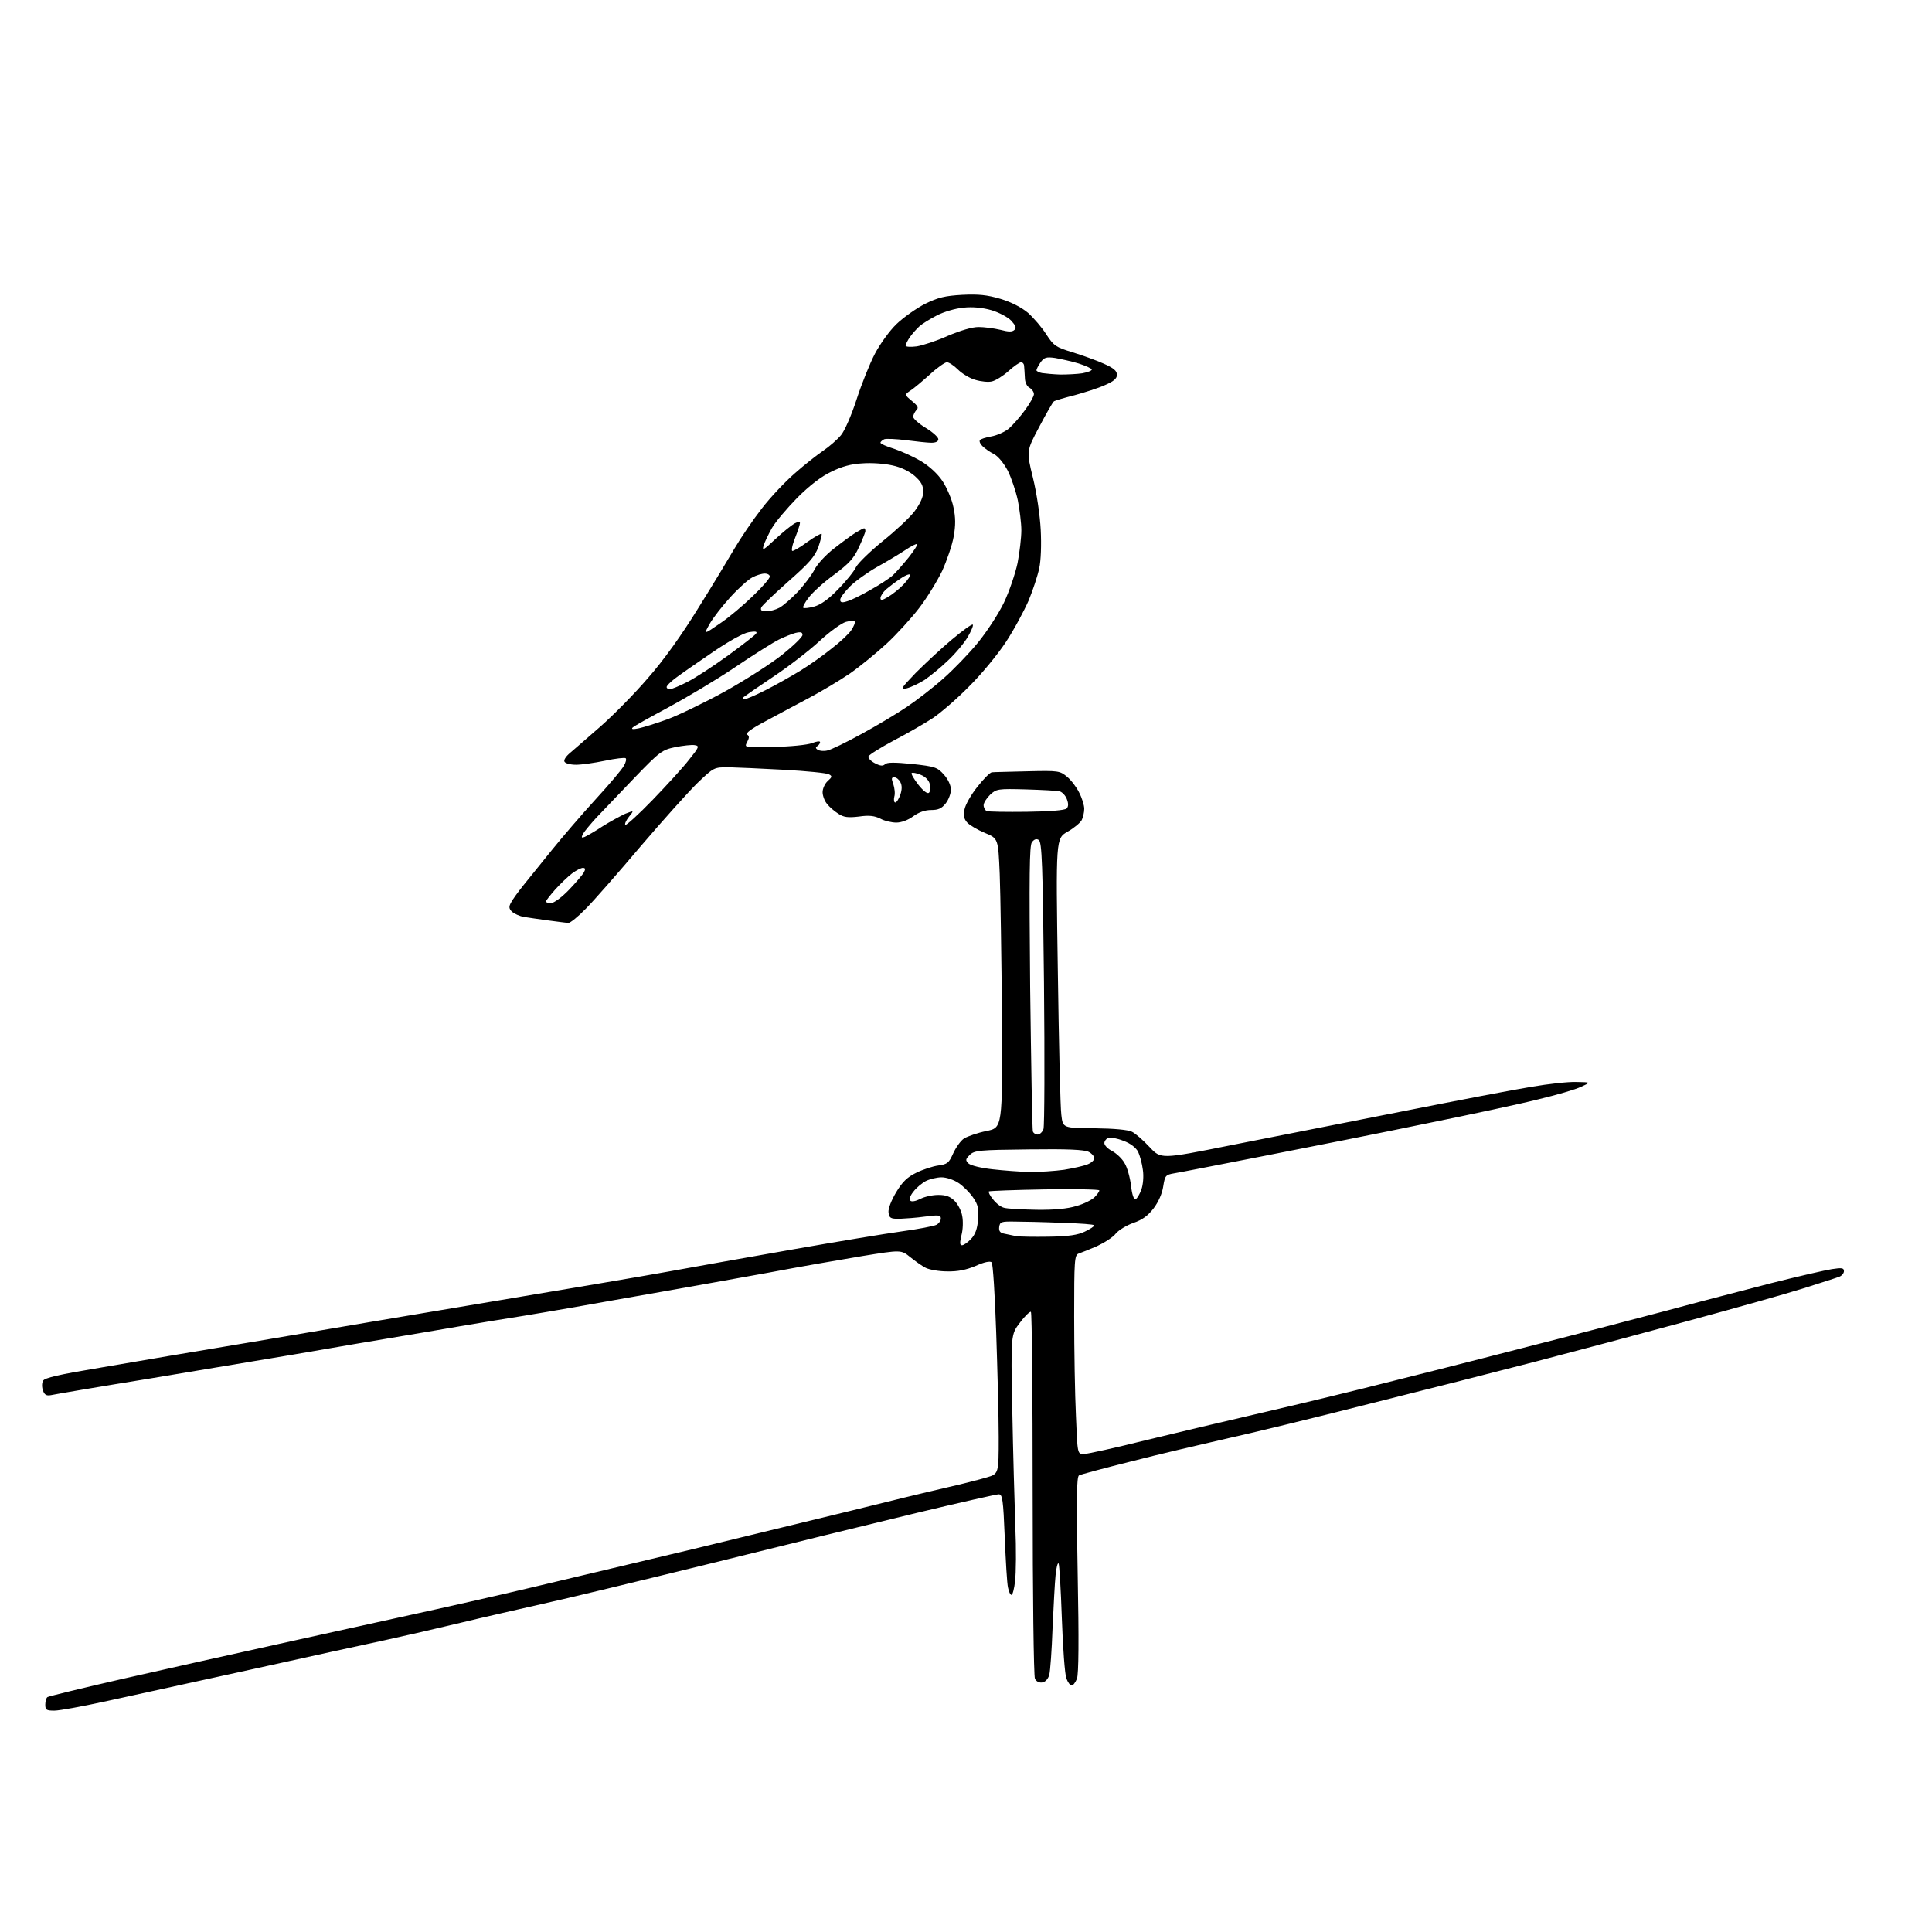 <?xml version="1.0" encoding="UTF-8" standalone="no"?>
<!-- Filename: 9d8de044bb7fdcd787a245b4e68300be7d1bfc79cb8718d14b8bee77fe98340d.svg -->
<!-- Created with https://svgstud.io -->
<svg
  version="1.1"
  xmlns="http://www.w3.org/2000/svg"
  xmlns:xlink="http://www.w3.org/1999/xlink"
  xmlns:svg="http://www.w3.org/2000/svg"
  xmlns:rdf="http://www.w3.org/1999/02/22-rdf-syntax-ns#"
  xmlns:cc="http://creativecommons.org/ns#"
  xmlns:dc="http://purl.org/dc/elements/1.1/"
  viewBox="0 0 768 768"
  width="768"
  height="768"
  role="img"
  aria-labelledby="titleID descID"
>
  <title id="titleID">bird on wire</title>
  <desc id="descID">AI-generated SVG illustration: bird on wire, created on https://svgstud.io</desc>

  <rect width="100%" height="100%" fill="white" />


  <path stroke="none" fill="black" fill-rule="evenodd" d="M21.6,680.0C18.4,680.0 18.0,679.7 18.0,677.6C18.0,676.2 18.4,674.9 18.9,674.6C19.4,674.3 32.8,671.0 48.6,667.4C64.5,663.8 91.7,657.7 109.0,653.9C126.3,650.1 150.6,644.7 163.0,642.0C175.4,639.3 197.2,634.4 211.5,631.0C225.8,627.6 254.4,620.8 275.0,615.9C295.6,610.9 324.0,604.0 338.0,600.6C352.0,597.1 368.9,593.0 375.5,591.5C382.1,590.0 389.6,588.1 392.2,587.3C397.0,585.9 397.0,585.9 397.0,571.2C397.0,563.1 396.5,544.4 396.0,529.6C395.5,514.8 394.7,502.3 394.2,501.8C393.6,501.2 391.2,501.7 387.9,503.2C384.1,504.8 380.7,505.5 376.5,505.4C373.2,505.4 369.4,504.7 368.0,504.0C366.6,503.3 363.9,501.4 361.8,499.7C358.2,496.8 358.2,496.8 342.8,499.3C334.4,500.7 317.6,503.6 305.5,505.9C293.4,508.1 274.3,511.5 263.0,513.5C251.7,515.5 236.2,518.2 228.5,519.6C220.8,520.9 211.8,522.5 208.5,523.0C205.2,523.5 187.9,526.3 170.0,529.4C152.1,532.4 128.3,536.4 117.0,538.4C105.7,540.3 79.8,544.6 59.5,548.0C39.1,551.3 21.5,554.3 20.2,554.6C18.5,554.9 17.7,554.5 17.1,552.8C16.6,551.5 16.6,549.8 17.1,548.9C17.7,547.7 23.5,546.4 39.7,543.7C51.7,541.6 80.2,536.8 103.0,533.0C125.8,529.1 167.4,522.1 195.5,517.4C223.6,512.7 255.1,507.4 265.5,505.5C275.9,503.6 298.4,499.6 315.5,496.6C332.6,493.6 351.9,490.4 358.4,489.5C365.0,488.6 371.2,487.4 372.2,486.9C373.2,486.4 374.0,485.2 374.0,484.4C374.0,483.0 373.1,482.9 367.8,483.6C364.3,484.1 359.7,484.4 357.5,484.5C354.0,484.5 353.5,484.2 353.2,482.0C353.0,480.5 354.3,477.2 356.2,474.0C358.7,469.8 360.7,467.9 364.2,466.2C366.8,464.9 370.8,463.6 373.0,463.3C376.6,462.8 377.2,462.3 378.9,458.5C380.0,456.1 381.9,453.4 383.3,452.5C384.7,451.7 388.6,450.3 392.1,449.6C398.5,448.3 398.5,448.3 398.3,404.9C398.1,381.0 397.7,355.2 397.4,347.4C396.8,333.3 396.8,333.3 391.5,331.1C388.6,329.9 385.4,328.0 384.5,327.0C383.2,325.6 382.9,324.2 383.4,321.8C383.7,320.0 386.0,315.9 388.5,312.8C391.0,309.6 393.6,307.0 394.3,307.0C394.9,306.9 401.3,306.8 408.4,306.6C420.8,306.3 421.3,306.4 424.2,308.8C425.8,310.1 428.0,313.0 429.0,315.1C430.1,317.2 431.0,320.1 431.0,321.5C431.0,323.0 430.5,325.0 430.0,326.0C429.4,327.1 426.9,329.2 424.4,330.6C419.7,333.3 419.7,333.3 420.5,385.7C420.9,414.5 421.5,440.4 421.9,443.2C422.5,448.4 422.5,448.4 435.0,448.5C443.0,448.6 448.4,449.1 450.0,449.9C451.4,450.6 454.5,453.3 457.0,456.0C461.5,460.8 461.5,460.8 489.0,455.3C504.1,452.3 534.7,446.3 556.9,441.9C579.1,437.5 602.5,433.0 608.9,432.0C615.3,430.9 623.2,430.0 626.5,430.1C632.5,430.2 632.5,430.2 628.5,432.0C626.3,433.1 618.6,435.3 611.5,437.0C604.4,438.8 584.3,443.1 567.0,446.6C549.7,450.2 520.9,455.9 503.0,459.4C485.1,462.9 468.8,466.1 466.8,466.4C463.3,467.0 463.1,467.3 462.4,471.6C462.0,474.4 460.5,477.8 458.6,480.3C456.3,483.3 454.1,484.9 450.6,486.1C448.0,487.0 444.8,488.9 443.6,490.3C442.5,491.8 439.0,494.0 436.0,495.4C433.0,496.7 429.7,498.0 428.8,498.3C427.1,498.9 427.0,501.0 427.0,523.3C427.0,536.7 427.3,554.5 427.7,562.8C428.3,578.0 428.3,578.0 430.8,578.0C432.2,578.0 443.5,575.5 455.9,572.4C468.3,569.4 486.4,565.1 496.0,562.9C505.6,560.7 526.3,555.8 542.0,551.9C557.7,548.0 586.2,540.8 605.5,535.8C624.8,530.9 650.4,524.2 662.5,521.0C674.6,517.7 693.3,512.9 704.0,510.1C714.7,507.4 725.6,504.9 728.2,504.5C732.1,503.9 733.0,504.0 733.0,505.3C733.0,506.1 732.2,507.1 731.2,507.5C730.3,507.9 723.9,509.9 717.0,512.1C710.1,514.3 689.4,520.1 671.0,525.1C652.6,530.1 625.6,537.3 611.0,541.1C596.4,544.9 566.5,552.5 544.5,558.0C522.5,563.6 496.6,569.9 487.0,572.0C477.4,574.2 460.6,578.1 449.8,580.9C439.0,583.6 429.6,586.1 428.9,586.5C428.0,587.1 427.8,595.7 428.4,626.0C428.9,651.6 428.8,665.5 428.1,667.3C427.5,668.8 426.6,670.0 426.0,670.0C425.4,670.0 424.5,668.8 423.9,667.2C423.3,665.7 422.5,655.0 422.1,643.3C421.7,631.6 421.1,621.8 420.8,621.5C420.4,621.1 419.9,623.2 419.6,626.2C419.3,629.1 418.8,638.6 418.4,647.3C418.1,655.9 417.5,664.2 417.1,665.8C416.6,667.4 415.6,668.6 414.3,668.8C413.1,669.0 411.9,668.4 411.4,667.3C410.9,666.3 410.5,633.3 410.5,593.8C410.5,554.4 410.2,521.9 409.8,521.5C409.5,521.2 407.5,523.0 405.5,525.7C401.8,530.5 401.8,530.5 402.4,560.5C402.7,577.0 403.3,597.8 403.6,606.7C404.0,615.6 403.9,625.4 403.5,628.5C403.2,631.5 402.5,634.0 402.1,634.0C401.6,634.0 401.0,632.7 400.7,631.1C400.3,629.5 399.8,620.5 399.4,611.1C398.8,596.1 398.5,594.0 397.0,594.0C396.1,594.0 381.5,597.3 364.4,601.4C347.4,605.5 310.6,614.5 282.5,621.5C254.4,628.4 224.3,635.7 215.5,637.6C206.7,639.6 192.1,642.9 183.0,645.1C173.9,647.3 160.4,650.4 153.0,652.0C145.6,653.6 122.0,658.7 100.5,663.5C79.0,668.2 53.4,673.8 43.4,676.0C33.4,678.2 23.7,680.0 21.6,680.0zM382.4,495.0C383.1,495.0 384.7,493.9 386.0,492.5C387.7,490.7 388.5,488.5 388.8,484.8C389.1,480.4 388.8,478.9 386.8,476.0C385.5,474.1 382.9,471.5 381.1,470.3C379.2,469.0 376.2,468.0 374.3,468.0C372.4,468.0 369.6,468.7 368.0,469.5C366.5,470.3 364.2,472.2 363.1,473.7C361.8,475.3 361.3,476.7 361.9,477.3C362.4,477.8 364.0,477.5 365.8,476.6C367.5,475.7 370.7,475.0 373.0,475.0C376.0,475.0 377.7,475.6 379.5,477.4C380.8,478.7 382.2,481.4 382.5,483.4C382.9,485.4 382.8,488.8 382.2,491.0C381.5,494.0 381.5,495.0 382.4,495.0zM417.0,491.6C424.8,491.5 428.5,490.9 431.2,489.6C433.3,488.6 435.0,487.5 435.0,487.1C435.0,486.7 429.3,486.3 422.2,486.1C415.2,485.8 406.8,485.6 403.5,485.6C398.0,485.5 397.5,485.7 397.2,487.7C397.0,489.3 397.5,490.1 399.2,490.4C400.5,490.7 402.6,491.1 404.0,491.4C405.4,491.6 411.2,491.7 417.0,491.6zM412.1,480.9C419.0,481.0 424.4,480.5 427.9,479.4C430.8,478.6 434.0,477.0 435.1,475.9C436.1,474.9 437.0,473.7 437.0,473.2C437.0,472.8 427.2,472.6 415.2,472.8C403.3,473.0 393.3,473.4 393.1,473.6C392.8,473.8 393.5,475.3 394.7,476.7C395.8,478.2 397.8,479.8 399.1,480.1C400.4,480.5 406.3,480.8 412.1,480.9zM451.4,476.7C452.0,476.5 453.0,474.8 453.7,472.9C454.4,471.0 454.7,467.5 454.3,465.0C454.0,462.5 453.1,459.3 452.4,457.8C451.5,456.2 449.4,454.5 446.6,453.5C444.1,452.5 441.4,452.0 440.5,452.3C439.7,452.7 439.0,453.6 439.0,454.4C439.0,455.3 440.4,456.7 442.0,457.5C443.7,458.4 446.0,460.5 447.0,462.3C448.1,464.0 449.2,468.1 449.6,471.3C450.0,474.9 450.7,476.9 451.4,476.7zM409.5,465.9C413.4,465.9 419.4,465.5 423.0,465.0C426.6,464.4 430.7,463.5 432.2,462.9C433.8,462.3 435.0,461.2 435.0,460.4C435.0,459.7 434.0,458.5 432.8,457.9C431.1,457.0 424.4,456.7 409.0,456.9C389.3,457.1 387.3,457.3 385.5,459.1C383.8,460.8 383.7,461.2 385.0,462.5C385.9,463.3 389.9,464.3 394.5,464.8C398.9,465.3 405.6,465.8 409.5,465.9zM412.5,451.0C413.3,451.0 414.4,450.0 414.8,448.8C415.2,447.5 415.3,421.4 415.0,390.7C414.5,343.6 414.2,334.7 412.9,333.9C412.0,333.3 411.1,333.6 410.2,334.8C409.2,336.1 409.1,347.7 409.5,392.5C409.9,423.3 410.3,449.1 410.6,449.8C410.8,450.4 411.6,451.0 412.5,451.0zM225.9,366.9C225.1,366.8 221.6,366.4 218.0,365.9C214.4,365.4 210.1,364.8 208.3,364.5C206.5,364.2 204.4,363.2 203.5,362.4C202.3,361.2 202.2,360.4 203.2,358.7C203.8,357.5 206.0,354.5 208.0,352.0C210.0,349.5 215.1,343.2 219.3,338.0C223.5,332.8 231.4,323.6 236.8,317.7C242.3,311.7 247.3,305.8 248.0,304.4C248.8,303.1 249.1,301.7 248.7,301.4C248.4,301.1 244.7,301.5 240.5,302.4C236.2,303.3 231.1,304.0 229.0,304.0C226.8,304.0 224.8,303.5 224.4,302.8C224.0,302.2 224.9,300.7 226.6,299.3C228.2,297.9 233.7,293.2 238.8,288.7C243.9,284.2 252.4,275.6 257.6,269.5C263.7,262.6 271.0,252.4 277.4,242.0C283.1,232.9 289.6,222.1 292.0,218.0C294.4,213.9 299.2,206.8 302.7,202.3C306.2,197.7 312.2,191.4 315.9,188.2C319.6,184.9 324.7,180.9 327.2,179.2C329.7,177.5 332.9,174.7 334.3,173.0C335.7,171.4 338.5,165.0 340.5,158.8C342.5,152.6 345.8,144.4 347.8,140.6C349.8,136.8 353.6,131.5 356.3,128.9C359.1,126.2 364.2,122.6 367.7,120.8C373.0,118.2 375.7,117.6 382.5,117.2C389.0,116.9 392.3,117.2 397.7,118.8C402.0,120.1 406.1,122.2 408.7,124.4C410.9,126.4 414.2,130.2 415.9,132.9C418.9,137.5 419.7,138.0 426.2,140.0C430.1,141.2 435.7,143.2 438.6,144.5C442.7,146.3 444.0,147.4 444.0,149.0C444.0,150.5 442.7,151.6 439.2,153.1C436.6,154.3 431.2,156.0 427.2,157.1C423.2,158.1 419.5,159.2 419.0,159.5C418.5,159.8 415.9,164.4 413.1,169.7C408.0,179.3 408.0,179.3 410.6,189.9C412.1,196.0 413.4,204.8 413.7,210.6C414.0,216.4 413.8,222.9 413.1,225.9C412.5,228.8 410.6,234.6 408.9,238.7C407.1,242.8 403.1,250.3 399.8,255.3C396.5,260.3 389.9,268.3 385.1,273.0C380.4,277.8 374.0,283.3 370.9,285.4C367.7,287.5 360.8,291.5 355.4,294.3C350.0,297.2 345.5,300.0 345.2,300.7C345.0,301.3 346.2,302.6 347.8,303.4C349.9,304.5 351.0,304.6 351.8,303.8C352.6,303.0 355.6,303.0 362.7,303.7C371.7,304.7 372.6,305.0 375.2,307.9C376.9,309.8 378.0,312.2 378.0,313.9C378.0,315.4 377.1,317.9 375.9,319.4C374.3,321.4 373.0,322.0 370.1,322.0C367.7,322.0 365.2,322.9 363.0,324.5C361.0,326.0 358.3,327.0 356.3,327.0C354.4,327.0 351.5,326.3 349.9,325.4C347.6,324.3 345.5,324.0 341.4,324.6C337.1,325.1 335.4,324.9 333.3,323.5C331.7,322.5 329.7,320.8 328.8,319.6C327.8,318.5 327.0,316.3 327.0,314.9C327.0,313.5 327.9,311.5 329.0,310.5C330.8,308.9 330.9,308.5 329.5,307.8C328.7,307.3 320.7,306.5 311.7,306.0C302.8,305.5 292.9,305.1 289.7,305.0C283.8,305.0 283.8,305.0 277.3,311.2C273.7,314.7 263.5,326.1 254.6,336.5C245.8,346.9 236.0,358.1 232.9,361.2C229.8,364.4 226.7,366.9 225.9,366.9zM219.0,359.0C220.2,359.0 223.3,356.7 226.1,353.8C228.9,350.9 231.6,347.7 232.1,346.8C232.8,345.5 232.7,345.0 231.7,345.0C231.0,345.0 229.0,346.0 227.4,347.2C225.7,348.5 222.7,351.4 220.7,353.6C218.7,355.9 217.0,358.0 217.0,358.4C217.0,358.7 217.9,359.0 219.0,359.0zM232.4,332.7C233.3,332.3 236.5,330.5 239.5,328.5C242.5,326.6 246.6,324.4 248.5,323.5C252.1,322.1 252.1,322.1 250.0,324.7C248.9,326.1 248.2,327.6 248.6,327.9C248.9,328.2 253.8,323.8 259.4,318.0C265.0,312.2 271.6,305.0 273.9,302.0C278.0,296.9 278.1,296.5 276.1,296.2C275.0,296.0 271.5,296.4 268.4,297.0C263.2,298.1 262.3,298.7 252.1,309.3C246.2,315.5 239.5,322.5 237.1,325.0C234.8,327.5 232.4,330.4 231.8,331.4C231.0,333.0 231.1,333.2 232.4,332.7zM408.2,322.7C417.2,322.6 423.3,322.1 424.0,321.4C424.7,320.7 424.8,319.5 424.1,317.7C423.6,316.3 422.3,314.9 421.3,314.6C420.3,314.3 414.3,314.0 407.8,313.8C396.7,313.5 396.1,313.6 393.6,315.9C392.2,317.3 391.0,319.1 391.0,320.1C391.0,321.0 391.6,322.1 392.2,322.4C392.9,322.7 400.1,322.8 408.2,322.7zM355.9,319.0C356.4,319.0 357.3,317.6 357.9,315.9C358.6,313.8 358.6,312.2 357.9,310.9C357.4,309.9 356.3,309.0 355.5,309.0C354.3,309.0 354.3,309.5 355.1,311.7C355.6,313.2 355.9,315.5 355.5,316.7C355.2,318.0 355.4,319.0 355.9,319.0zM369.3,315.1C369.8,314.6 370.0,313.0 369.6,311.7C369.3,310.2 367.8,308.7 366.0,308.0C364.3,307.3 362.7,307.0 362.4,307.3C362.1,307.6 363.3,309.7 365.1,312.0C367.1,314.5 368.7,315.7 369.3,315.1zM329.0,298.3C330.4,298.0 336.4,295.1 342.4,291.8C348.3,288.6 356.5,283.7 360.5,281.0C364.5,278.3 371.0,273.3 374.9,269.8C378.9,266.3 385.1,259.9 388.7,255.5C392.3,251.1 397.0,243.9 399.1,239.5C401.2,235.1 403.6,228.0 404.5,223.8C405.3,219.6 406.0,213.7 406.0,210.8C406.0,207.9 405.3,202.5 404.6,198.9C403.8,195.2 402.0,189.9 400.6,187.1C399.0,184.1 396.8,181.4 395.1,180.5C393.5,179.7 391.5,178.3 390.6,177.4C389.7,176.6 389.2,175.5 389.5,175.0C389.8,174.5 391.8,173.9 394.0,173.5C396.3,173.1 399.4,171.7 401.0,170.4C402.6,169.0 405.5,165.7 407.4,163.1C409.4,160.4 411.0,157.5 411.0,156.7C411.0,155.8 410.2,154.7 409.2,154.1C408.2,153.6 407.4,151.9 407.4,150.1C407.3,148.4 407.2,146.3 407.1,145.5C407.1,144.7 406.5,144.0 405.9,144.0C405.3,144.0 403.0,145.6 400.9,147.5C398.8,149.4 395.9,151.2 394.4,151.6C393.0,152.0 390.0,151.7 387.7,151.0C385.5,150.4 382.4,148.5 380.8,146.9C379.2,145.3 377.2,144.0 376.4,144.0C375.7,144.0 372.6,146.1 369.7,148.8C366.8,151.4 363.4,154.3 362.0,155.2C359.5,156.9 359.5,156.9 362.5,159.4C364.9,161.4 365.3,162.1 364.2,163.1C363.6,163.8 363.0,165.0 363.0,165.7C363.0,166.4 365.2,168.4 368.0,170.1C370.8,171.8 373.0,173.8 373.0,174.6C373.0,175.5 372.0,176.0 370.2,176.0C368.7,176.0 364.2,175.5 360.3,175.0C356.3,174.5 352.3,174.3 351.5,174.6C350.7,175.0 350.0,175.6 350.0,176.0C350.0,176.4 352.4,177.5 355.4,178.4C358.4,179.4 363.2,181.6 366.1,183.3C369.4,185.3 372.7,188.3 374.7,191.3C376.4,193.9 378.4,198.5 379.0,201.6C379.9,205.7 379.9,208.8 379.1,213.3C378.5,216.7 376.4,222.8 374.5,227.0C372.5,231.1 368.4,237.8 365.3,241.8C362.3,245.7 356.5,252.1 352.5,255.8C348.5,259.5 341.9,264.9 337.9,267.7C333.8,270.5 326.4,274.9 321.5,277.5C316.6,280.1 308.7,284.3 304.1,286.8C298.8,289.6 296.2,291.5 297.0,292.0C297.9,292.6 297.9,293.2 297.0,295.0C295.8,297.2 295.8,297.2 307.7,296.9C314.2,296.8 321.0,296.1 322.8,295.4C324.5,294.7 326.0,294.5 326.0,295.0C326.0,295.5 325.5,296.2 324.9,296.6C324.1,297.0 324.2,297.5 325.1,298.1C325.9,298.5 327.6,298.7 329.0,298.3zM254.0,289.5C255.9,289.1 261.0,287.5 265.4,285.9C269.7,284.3 279.9,279.4 288.1,274.9C296.2,270.4 306.5,263.8 310.9,260.3C315.4,256.7 319.0,253.2 319.0,252.4C319.0,251.3 318.3,251.1 316.2,251.6C314.7,252.0 311.7,253.2 309.5,254.3C307.3,255.4 299.5,260.3 292.1,265.3C284.7,270.3 272.7,277.4 265.5,281.3C258.4,285.1 252.1,288.6 251.5,289.2C250.8,289.9 251.6,290.0 254.0,289.5zM295.8,278.0C296.5,278.0 300.3,276.4 304.2,274.4C308.2,272.4 314.4,268.9 318.0,266.7C321.6,264.5 327.3,260.5 330.6,257.8C334.0,255.2 337.5,251.9 338.4,250.5C339.4,249.0 340.0,247.5 339.8,247.1C339.6,246.7 338.1,246.7 336.3,247.2C334.5,247.7 329.8,251.1 325.7,254.9C321.6,258.7 313.4,265.0 307.4,269.0C301.4,273.0 296.1,276.7 295.6,277.1C295.0,277.7 295.1,278.0 295.8,278.0zM266.2,274.0C266.9,274.0 270.1,272.7 273.2,271.1C276.4,269.5 283.7,264.7 289.5,260.5C295.2,256.3 300.3,252.4 300.6,251.8C301.1,251.0 300.2,250.9 297.7,251.3C295.6,251.6 289.6,254.9 282.8,259.6C276.6,263.8 270.0,268.4 268.2,269.8C266.5,271.1 265.0,272.6 265.0,273.1C265.0,273.6 265.6,274.0 266.2,274.0zM360.5,273.6C357.7,274.2 358.0,273.8 364.0,267.5C367.6,263.9 374.0,257.9 378.3,254.3C382.6,250.7 386.3,248.0 386.7,248.3C387.0,248.6 386.1,250.8 384.7,253.2C383.3,255.6 379.8,259.8 376.8,262.6C373.9,265.4 369.7,268.8 367.5,270.3C365.3,271.7 362.1,273.2 360.5,273.6zM286.1,247.9C289.6,245.6 295.5,240.6 299.2,237.0C303.0,233.4 306.0,229.9 306.0,229.2C306.0,228.5 305.1,228.0 304.0,228.0C302.8,228.0 300.6,228.7 299.1,229.5C297.5,230.3 293.6,233.8 290.4,237.3C287.1,240.9 283.4,245.7 282.1,248.0C279.7,252.3 279.7,252.3 286.1,247.9zM304.6,243.0C306.0,243.0 308.3,242.4 309.8,241.6C311.3,240.8 314.6,237.9 317.2,235.2C319.7,232.5 322.7,228.5 323.8,226.4C324.9,224.2 328.4,220.4 331.7,217.9C334.9,215.4 338.7,212.6 340.2,211.7C341.7,210.8 343.2,210.0 343.5,210.0C343.8,210.0 344.0,210.5 344.0,211.1C344.0,211.6 342.8,214.6 341.4,217.6C339.4,222.0 337.4,224.1 331.5,228.5C327.5,231.4 323.0,235.5 321.5,237.5C320.0,239.4 319.0,241.3 319.3,241.6C319.6,241.9 321.5,241.7 323.7,241.1C326.2,240.4 329.4,238.2 333.1,234.3C336.3,231.1 339.5,227.1 340.3,225.4C341.2,223.7 346.0,219.1 350.9,215.1C355.9,211.1 361.6,205.8 363.5,203.3C365.8,200.2 367.0,197.6 367.0,195.5C367.0,193.0 366.2,191.5 363.6,189.2C361.4,187.3 358.1,185.7 354.7,185.0C351.7,184.3 346.4,183.9 342.8,184.2C338.4,184.4 334.5,185.5 330.5,187.5C326.6,189.3 321.8,193.0 316.9,197.9C312.8,202.1 308.2,207.5 306.8,210.0C305.4,212.5 303.9,215.6 303.5,217.0C302.9,219.1 303.6,218.6 308.1,214.4C311.1,211.6 314.6,208.8 315.8,208.1C317.1,207.4 318.0,207.3 318.0,207.9C318.0,208.5 317.1,211.2 316.0,214.0C314.9,216.7 314.5,219.0 315.0,219.0C315.6,219.0 318.3,217.4 321.0,215.4C323.8,213.4 326.3,212.0 326.6,212.2C326.8,212.5 326.2,214.8 325.3,217.5C323.8,221.4 321.6,223.9 313.3,231.2C307.8,236.1 302.9,240.7 302.6,241.5C302.2,242.6 302.8,243.0 304.6,243.0zM336.8,239.0C338.3,238.6 342.4,236.6 346.0,234.5C349.6,232.5 353.6,229.9 354.9,228.7C356.2,227.5 359.0,224.3 361.2,221.6C363.3,218.9 364.9,216.5 364.6,216.3C364.3,216.0 362.2,217.1 359.8,218.7C357.4,220.3 352.4,223.3 348.6,225.4C344.9,227.5 340.0,231.0 337.9,233.1C335.8,235.2 334.0,237.6 334.0,238.4C334.0,239.5 334.7,239.7 336.8,239.0zM353.0,237.3C354.7,236.3 357.5,234.1 359.2,232.3C360.9,230.5 362.1,228.7 361.7,228.4C361.4,228.1 359.6,228.8 357.8,230.1C356.0,231.3 353.5,233.2 352.2,234.3C351.0,235.4 350.0,237.0 350.0,237.7C350.0,238.8 350.6,238.7 353.0,237.3zM421.5,148.9C424.2,148.9 428.2,148.7 430.2,148.4C432.3,148.0 434.0,147.4 434.0,146.9C434.0,146.5 431.6,145.4 428.8,144.5C425.9,143.6 421.6,142.7 419.4,142.3C415.9,141.8 415.0,142.1 413.6,144.1C412.7,145.4 412.0,146.8 412.0,147.2C412.0,147.5 413.0,148.1 414.2,148.3C415.5,148.5 418.8,148.8 421.5,148.9zM364.4,137.7C366.8,137.3 372.4,135.5 376.8,133.5C381.8,131.4 386.4,130.0 389.0,130.0C391.2,130.0 395.1,130.5 397.6,131.1C401.0,132.0 402.4,132.0 403.3,131.1C404.1,130.3 403.7,129.4 402.0,127.5C400.7,126.1 397.1,124.2 394.1,123.3C390.6,122.3 386.6,121.9 383.0,122.3C379.8,122.6 375.3,123.9 372.4,125.4C369.7,126.8 366.6,128.7 365.5,129.7C364.4,130.7 362.7,132.6 361.7,134.0C360.8,135.3 360.0,136.9 360.0,137.4C360.0,137.9 362.0,138.0 364.4,137.7z" />

</svg>
